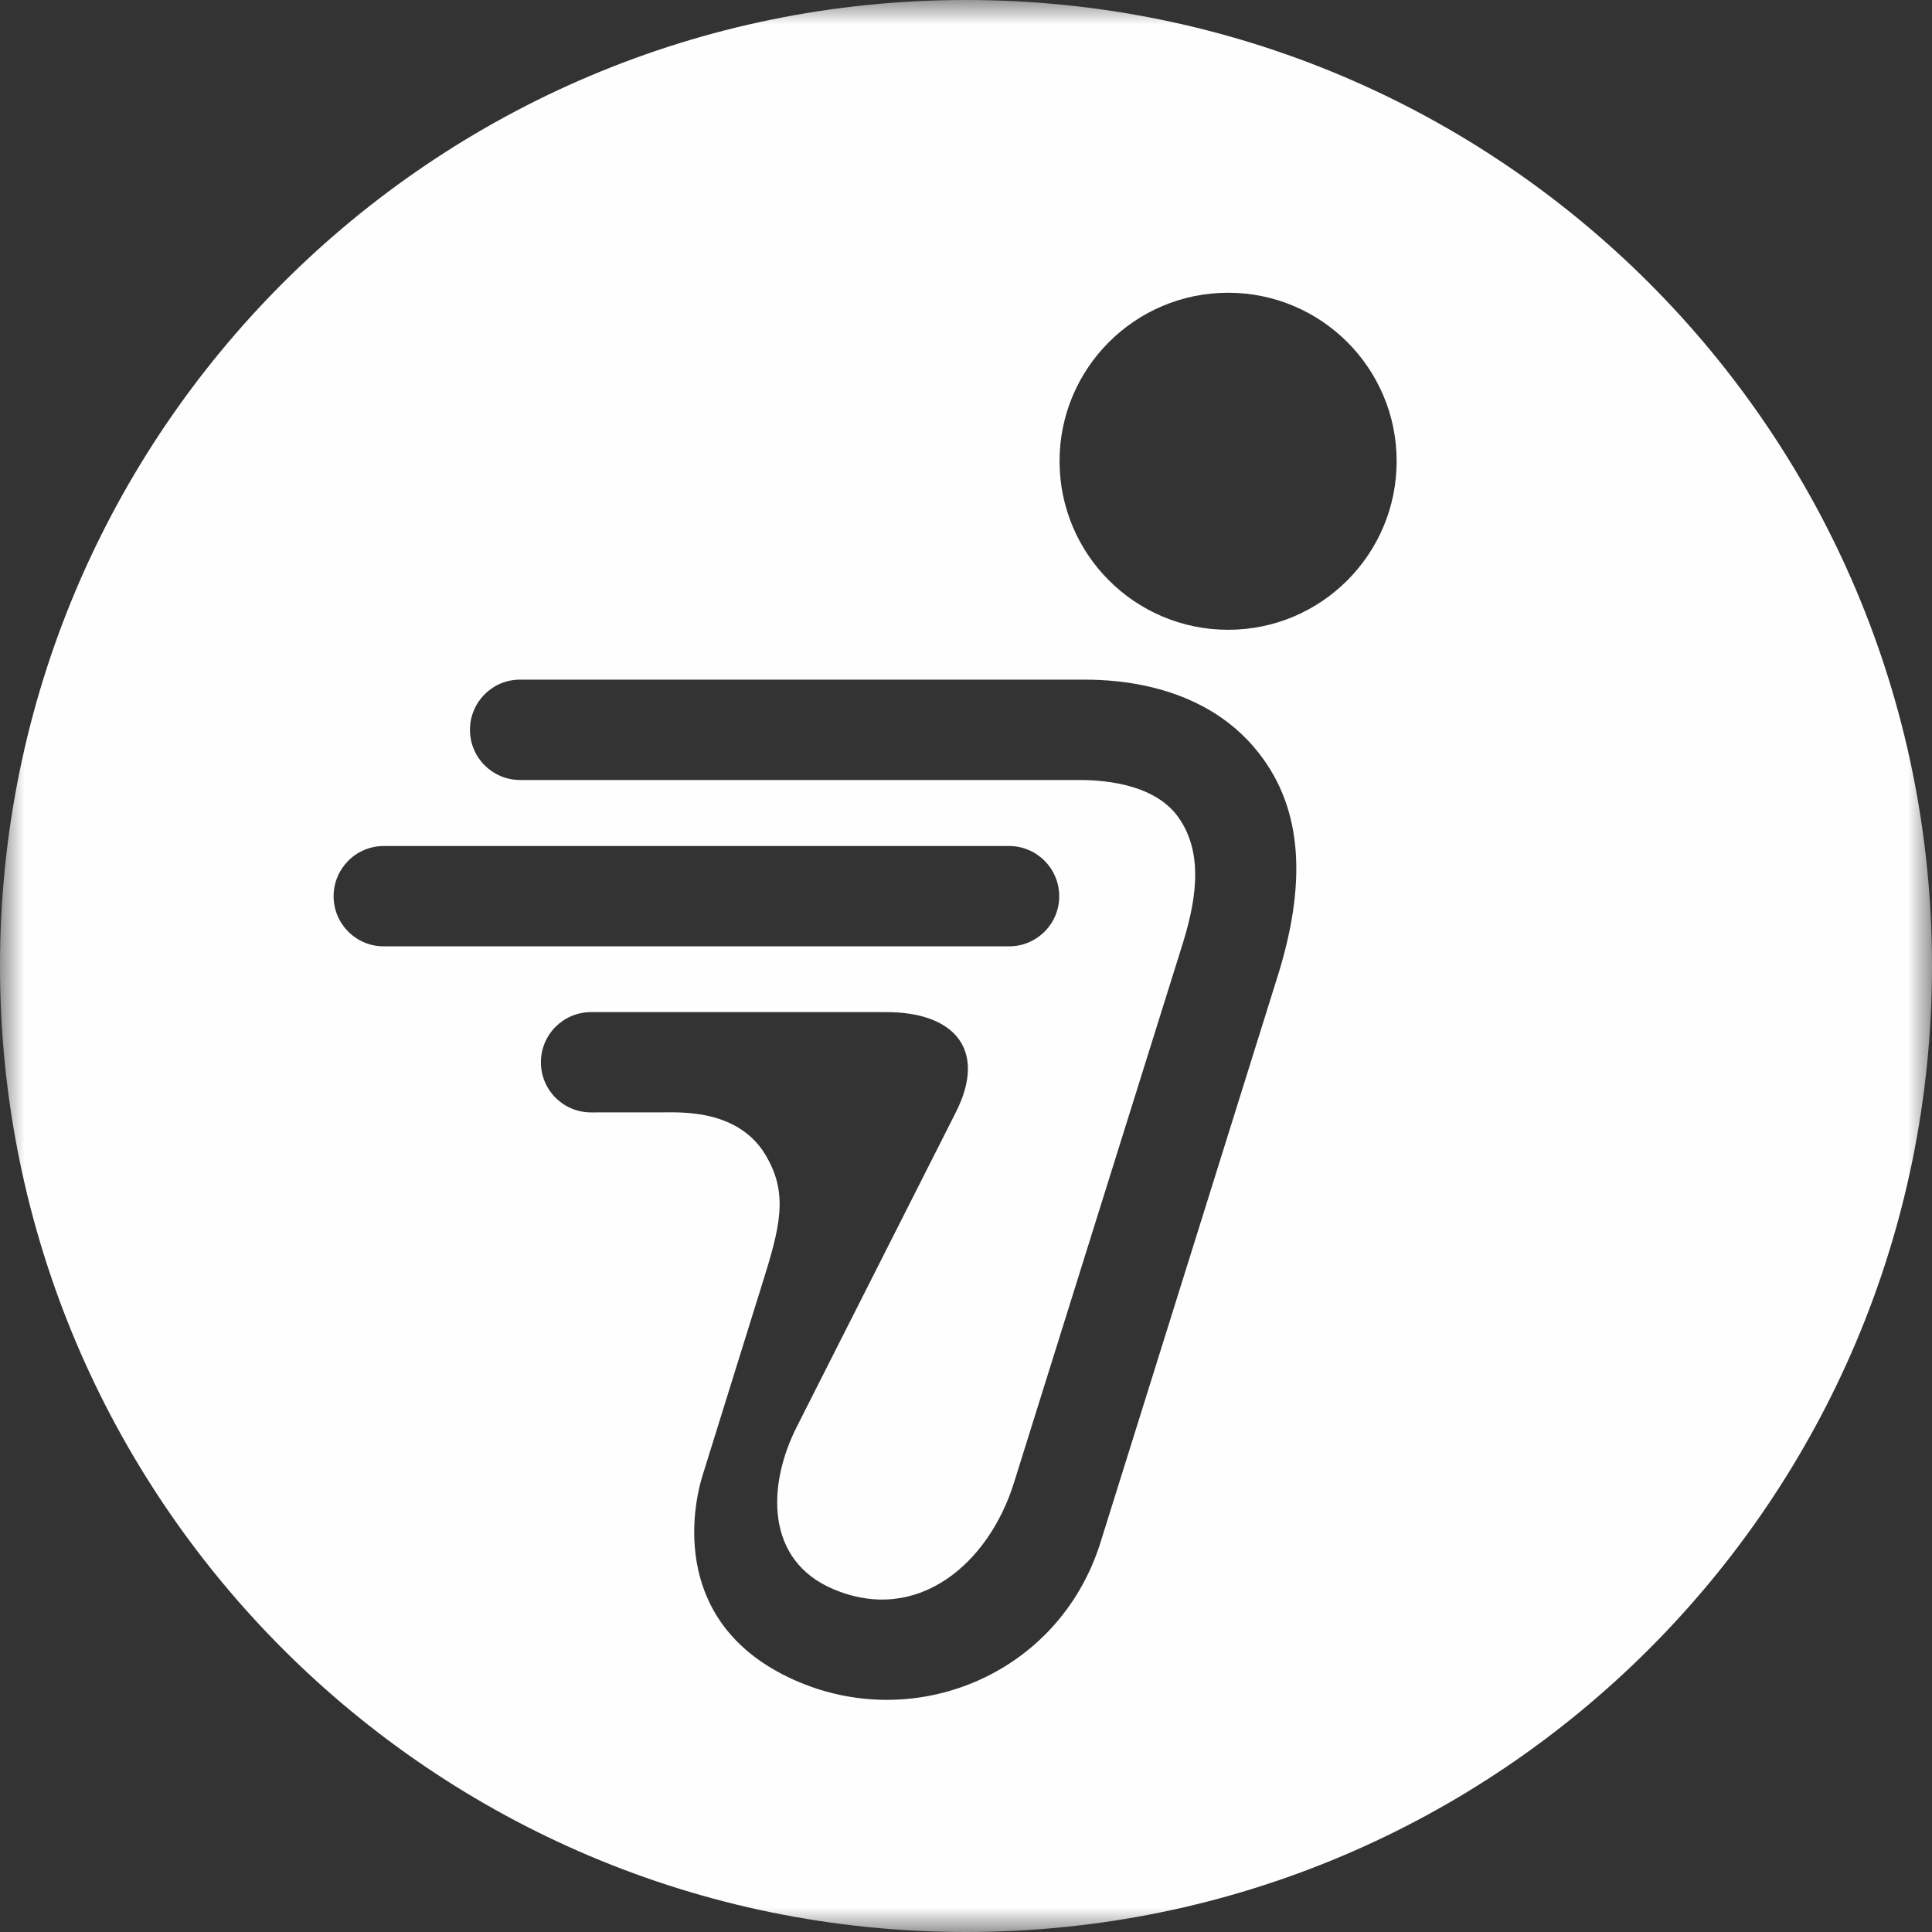<?xml version="1.0" encoding="UTF-8"?>
<svg width="40px" height="40px" viewBox="0 0 40 40" version="1.1" xmlns="http://www.w3.org/2000/svg" xmlns:xlink="http://www.w3.org/1999/xlink">
    <rect x="0" y="0" width="40" height="40" fill="#333333" stroke="none"/>
    <title>编组</title>
    <defs>
        <polygon id="path-1" points="0 0 40 0 40 40 0 40"></polygon>
    </defs>
    <g id="页面-1" stroke="none" stroke-width="1" fill="none" fill-rule="evenodd">
        <g id="首页" transform="translate(-1491, -4532)">
            <g id="编组" transform="translate(1491, 4532)">
                <mask id="mask-2" fill="white">
                    <use xlink:href="#path-1"></use>
                </mask>
                <g id="Clip-2"></g>
                <path d="M25.427,13.039 C23.5,13.039 21.937,11.476 21.937,9.548 C21.937,7.623 23.5,6.061 25.427,6.061 C27.355,6.061 28.916,7.623 28.916,9.548 C28.916,11.476 27.355,13.039 25.427,13.039 M26.427,20.292 C26.427,20.292 23.378,30.045 22.777,31.958 C21.912,34.677 18.921,35.908 16.419,34.771 C13.893,33.624 14.327,31.245 14.546,30.547 L15.846,26.371 C16.197,25.239 16.303,24.594 15.784,23.81 C15.199,22.98 14.12,23.03 13.734,23.03 L12.237,23.031 C11.662,23.031 11.199,22.569 11.199,21.993 C11.199,21.42 11.662,20.955 12.237,20.955 L18.354,20.955 C19.76,20.955 20.446,21.734 19.788,23.032 L16.504,29.525 C15.871,30.765 15.851,32.312 17.257,32.903 C19.001,33.64 20.474,32.369 20.994,30.696 C21.238,29.911 24.449,19.658 24.449,19.658 C24.733,18.77 24.962,17.721 24.4,16.925 C23.874,16.179 22.714,16.149 22.327,16.149 L10.768,16.149 C10.193,16.149 9.73,15.684 9.73,15.11 C9.73,14.537 10.193,14.071 10.768,14.071 L22.351,14.071 C22.794,14.071 24.848,14.033 26.063,15.592 C26.974,16.754 27.066,18.301 26.427,20.292 M6.907,18.556 C6.907,17.981 7.373,17.516 7.944,17.516 L20.892,17.516 C21.465,17.516 21.93,17.981 21.93,18.556 C21.93,19.13 21.465,19.593 20.892,19.593 L7.944,19.593 C7.373,19.593 6.907,19.13 6.907,18.556 M19.999,-0 C8.953,-0 0,8.954 0,20 C0,31.045 8.953,40 19.999,40 C31.045,40 40,31.045 40,20 C40,8.954 31.045,-0 19.999,-0" id="Fill-1" fill="#FEFEFE" mask="url(#mask-2)"></path>
            </g>
        </g>
    </g>
</svg>